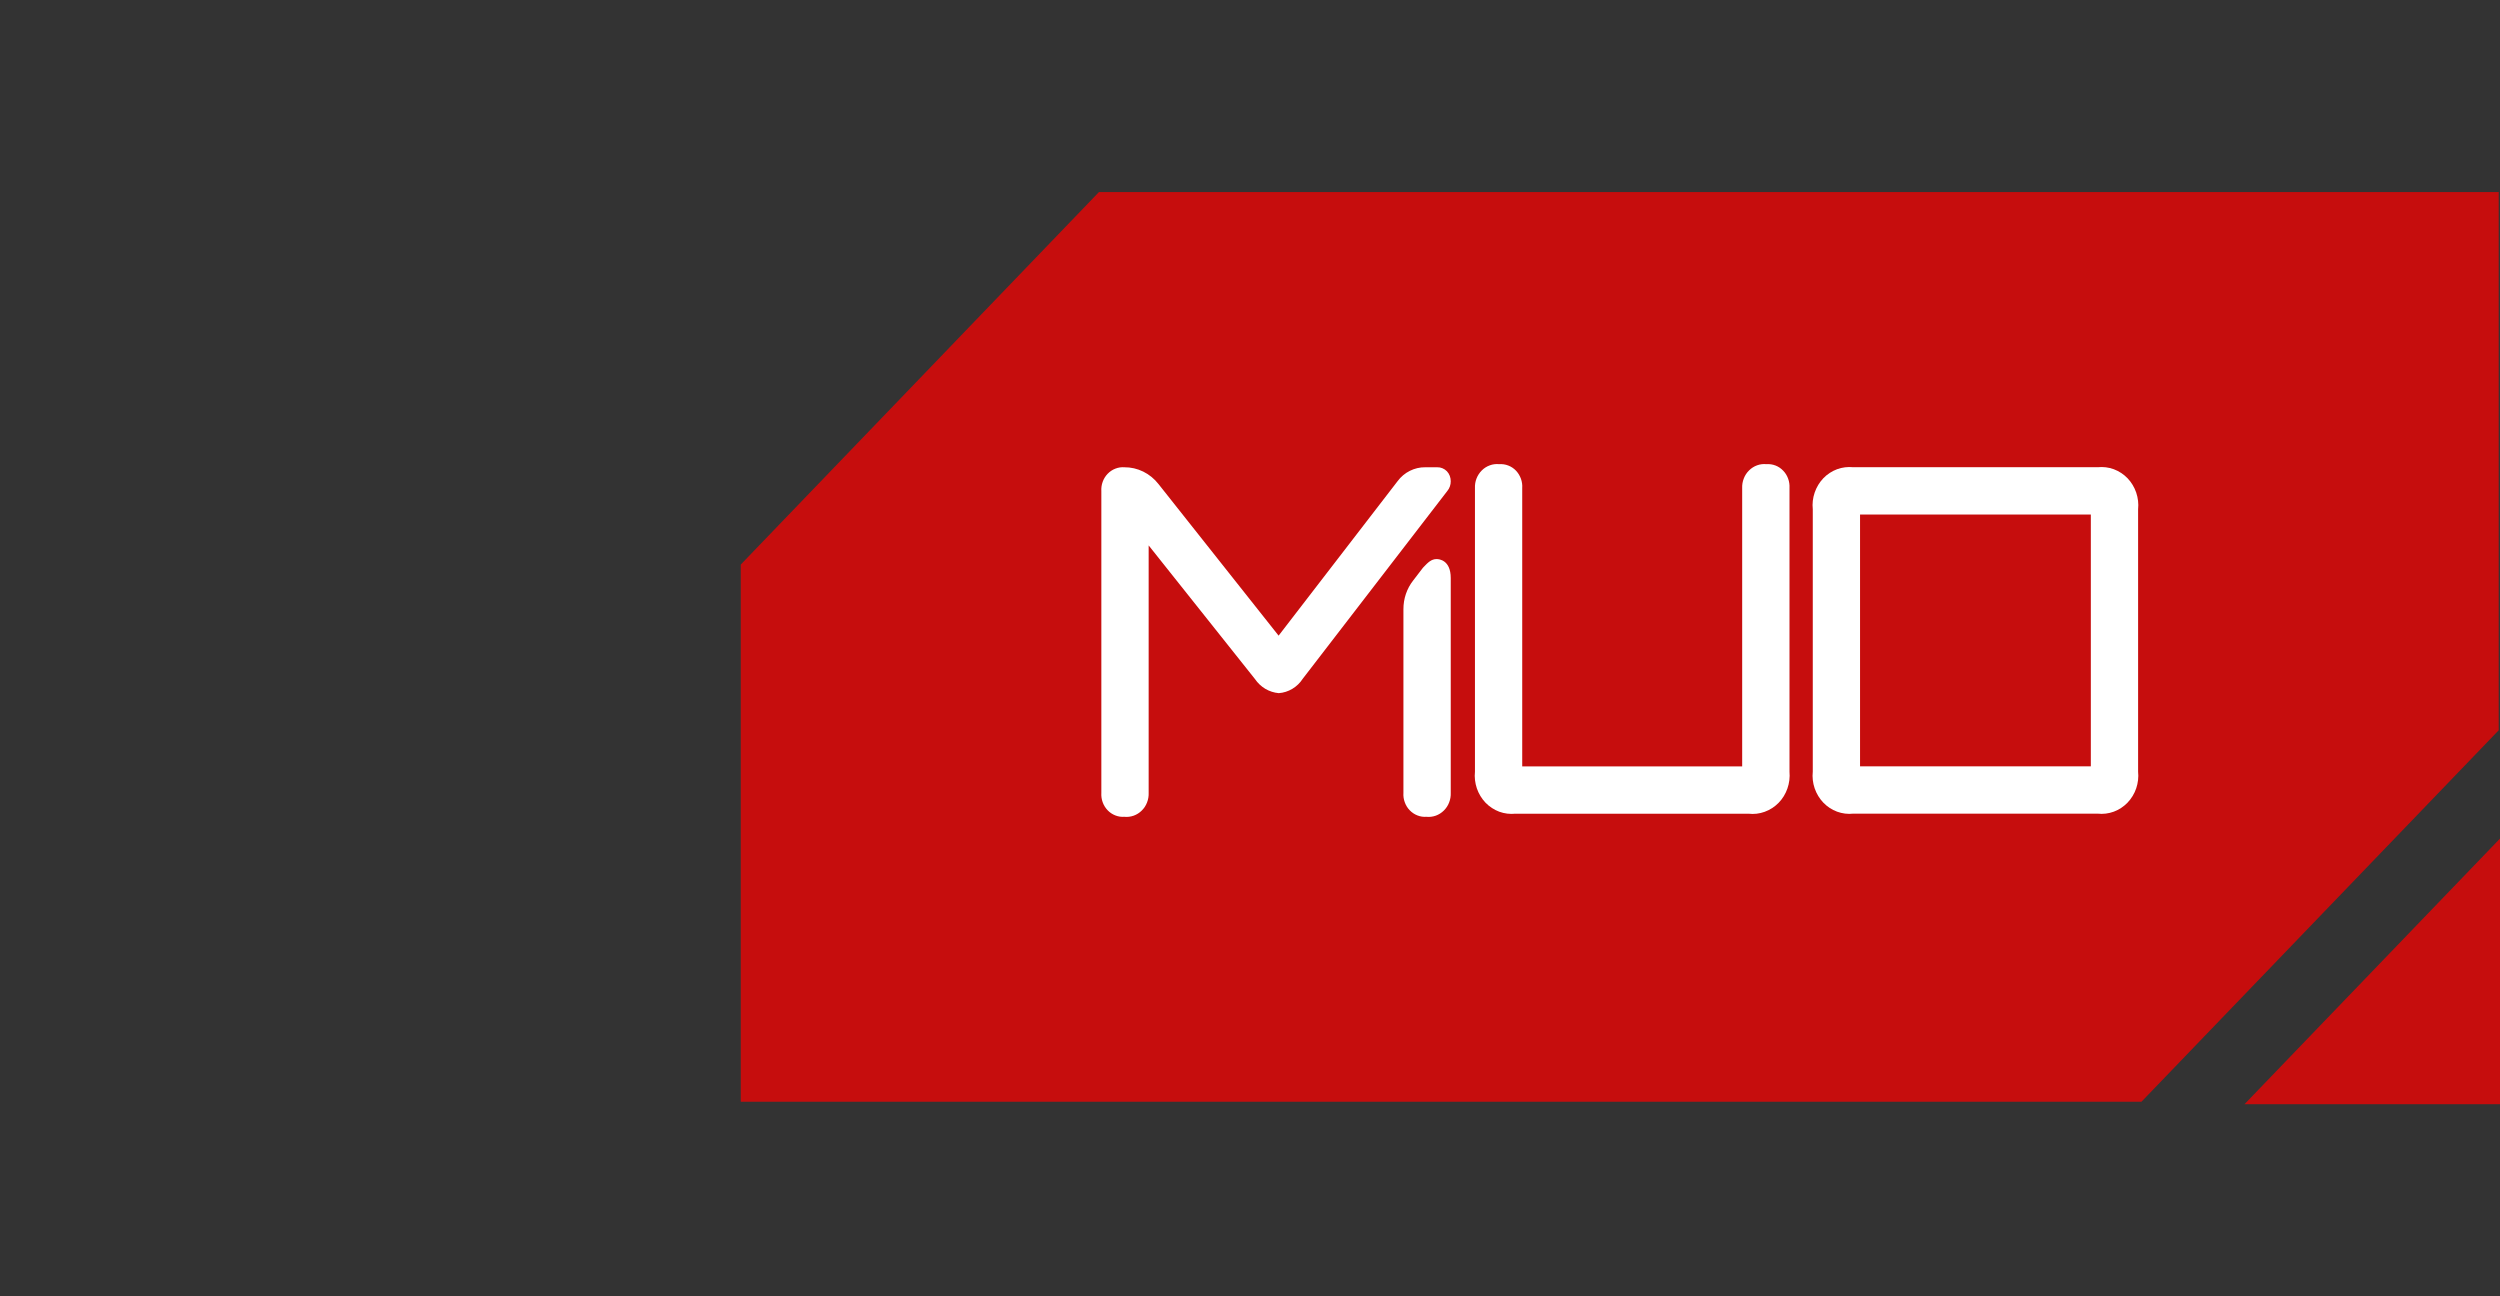 <svg width="54" height="28" viewBox="0 0 54 28" fill="none" xmlns="http://www.w3.org/2000/svg">
<rect x="0" y="0" width="54" height="28" fill="#333333" stroke="none"/>
<path d="M23.738 4.148L16 12.195V23.798H46.255L53.972 15.774V4.148H23.738Z" fill="#C60D0D"/>
<path d="M48.481 23.851H54.001V18.112L48.481 23.851Z" fill="#C60D0D"/>
<path d="M30.812 17.643C30.745 17.648 30.679 17.638 30.616 17.613C30.554 17.589 30.497 17.551 30.45 17.502C30.402 17.453 30.366 17.394 30.343 17.329C30.319 17.264 30.309 17.195 30.314 17.125V13.16C30.313 12.933 30.387 12.713 30.525 12.538L30.732 12.268L30.751 12.247C30.843 12.151 30.915 12.076 31.032 12.076C31.083 12.076 31.336 12.096 31.336 12.486V17.125C31.339 17.197 31.327 17.267 31.301 17.334C31.276 17.4 31.237 17.459 31.187 17.508C31.137 17.557 31.078 17.595 31.014 17.618C30.949 17.641 30.88 17.65 30.812 17.643ZM24.287 17.643C24.221 17.648 24.154 17.638 24.091 17.613C24.029 17.589 23.972 17.551 23.925 17.502C23.878 17.453 23.841 17.394 23.818 17.329C23.794 17.264 23.785 17.195 23.789 17.125V10.611C23.785 10.541 23.794 10.472 23.818 10.407C23.841 10.342 23.878 10.283 23.925 10.234C23.972 10.185 24.029 10.147 24.091 10.123C24.154 10.098 24.221 10.088 24.287 10.093C24.428 10.092 24.567 10.124 24.695 10.187C24.822 10.25 24.934 10.341 25.023 10.455L27.618 13.73L30.188 10.393C30.258 10.298 30.349 10.222 30.453 10.17C30.557 10.118 30.671 10.091 30.786 10.093H31.045C31.084 10.092 31.122 10.099 31.157 10.114C31.193 10.129 31.225 10.151 31.253 10.179C31.28 10.208 31.301 10.241 31.315 10.278C31.329 10.315 31.336 10.355 31.336 10.395C31.337 10.471 31.311 10.546 31.263 10.604L28.141 14.659C28.083 14.749 28.006 14.824 27.916 14.878C27.826 14.932 27.725 14.965 27.621 14.972C27.519 14.963 27.42 14.931 27.331 14.879C27.243 14.826 27.166 14.754 27.107 14.667L24.811 11.781V17.125C24.814 17.197 24.802 17.267 24.776 17.334C24.751 17.4 24.712 17.459 24.662 17.508C24.613 17.557 24.553 17.595 24.489 17.618C24.424 17.641 24.355 17.65 24.287 17.643Z" fill="white"/>
<path d="M32.733 17.576C32.615 17.588 32.496 17.574 32.384 17.533C32.273 17.491 32.171 17.425 32.087 17.338C32.004 17.251 31.94 17.145 31.9 17.029C31.861 16.913 31.846 16.789 31.859 16.667V10.543C31.856 10.472 31.867 10.401 31.893 10.335C31.919 10.269 31.958 10.21 32.007 10.161C32.057 10.111 32.116 10.074 32.181 10.051C32.245 10.027 32.314 10.019 32.383 10.026C32.449 10.021 32.516 10.031 32.578 10.055C32.641 10.079 32.698 10.117 32.745 10.166C32.792 10.216 32.828 10.275 32.852 10.34C32.875 10.405 32.885 10.474 32.88 10.543V16.554H37.631V10.543C37.628 10.472 37.64 10.401 37.666 10.335C37.691 10.269 37.73 10.21 37.78 10.161C37.83 10.111 37.889 10.074 37.953 10.051C38.018 10.027 38.087 10.019 38.155 10.026C38.222 10.021 38.288 10.031 38.351 10.055C38.413 10.079 38.47 10.117 38.517 10.167C38.565 10.216 38.601 10.275 38.624 10.34C38.648 10.405 38.657 10.474 38.653 10.543V16.667C38.664 16.791 38.649 16.915 38.608 17.032C38.568 17.148 38.503 17.254 38.418 17.341C38.333 17.428 38.23 17.494 38.117 17.535C38.005 17.576 37.885 17.59 37.766 17.576L32.733 17.576Z" fill="white"/>
<path d="M40.03 17.575C39.912 17.588 39.793 17.573 39.681 17.532C39.569 17.491 39.468 17.424 39.384 17.337C39.301 17.25 39.237 17.145 39.197 17.029C39.157 16.913 39.143 16.789 39.156 16.666V11.001C39.143 10.879 39.157 10.755 39.197 10.639C39.237 10.523 39.301 10.417 39.384 10.33C39.468 10.243 39.569 10.177 39.681 10.135C39.793 10.094 39.912 10.08 40.03 10.092H45.309C45.427 10.08 45.546 10.094 45.658 10.135C45.769 10.177 45.871 10.243 45.955 10.33C46.038 10.417 46.102 10.523 46.142 10.639C46.181 10.755 46.196 10.879 46.183 11.001V16.666C46.196 16.789 46.181 16.913 46.142 17.029C46.102 17.145 46.038 17.25 45.955 17.337C45.871 17.424 45.769 17.491 45.658 17.532C45.546 17.573 45.427 17.588 45.309 17.575L40.03 17.575ZM45.162 16.553V11.114H40.177V16.553L45.162 16.553Z" fill="white"/>
</svg>
